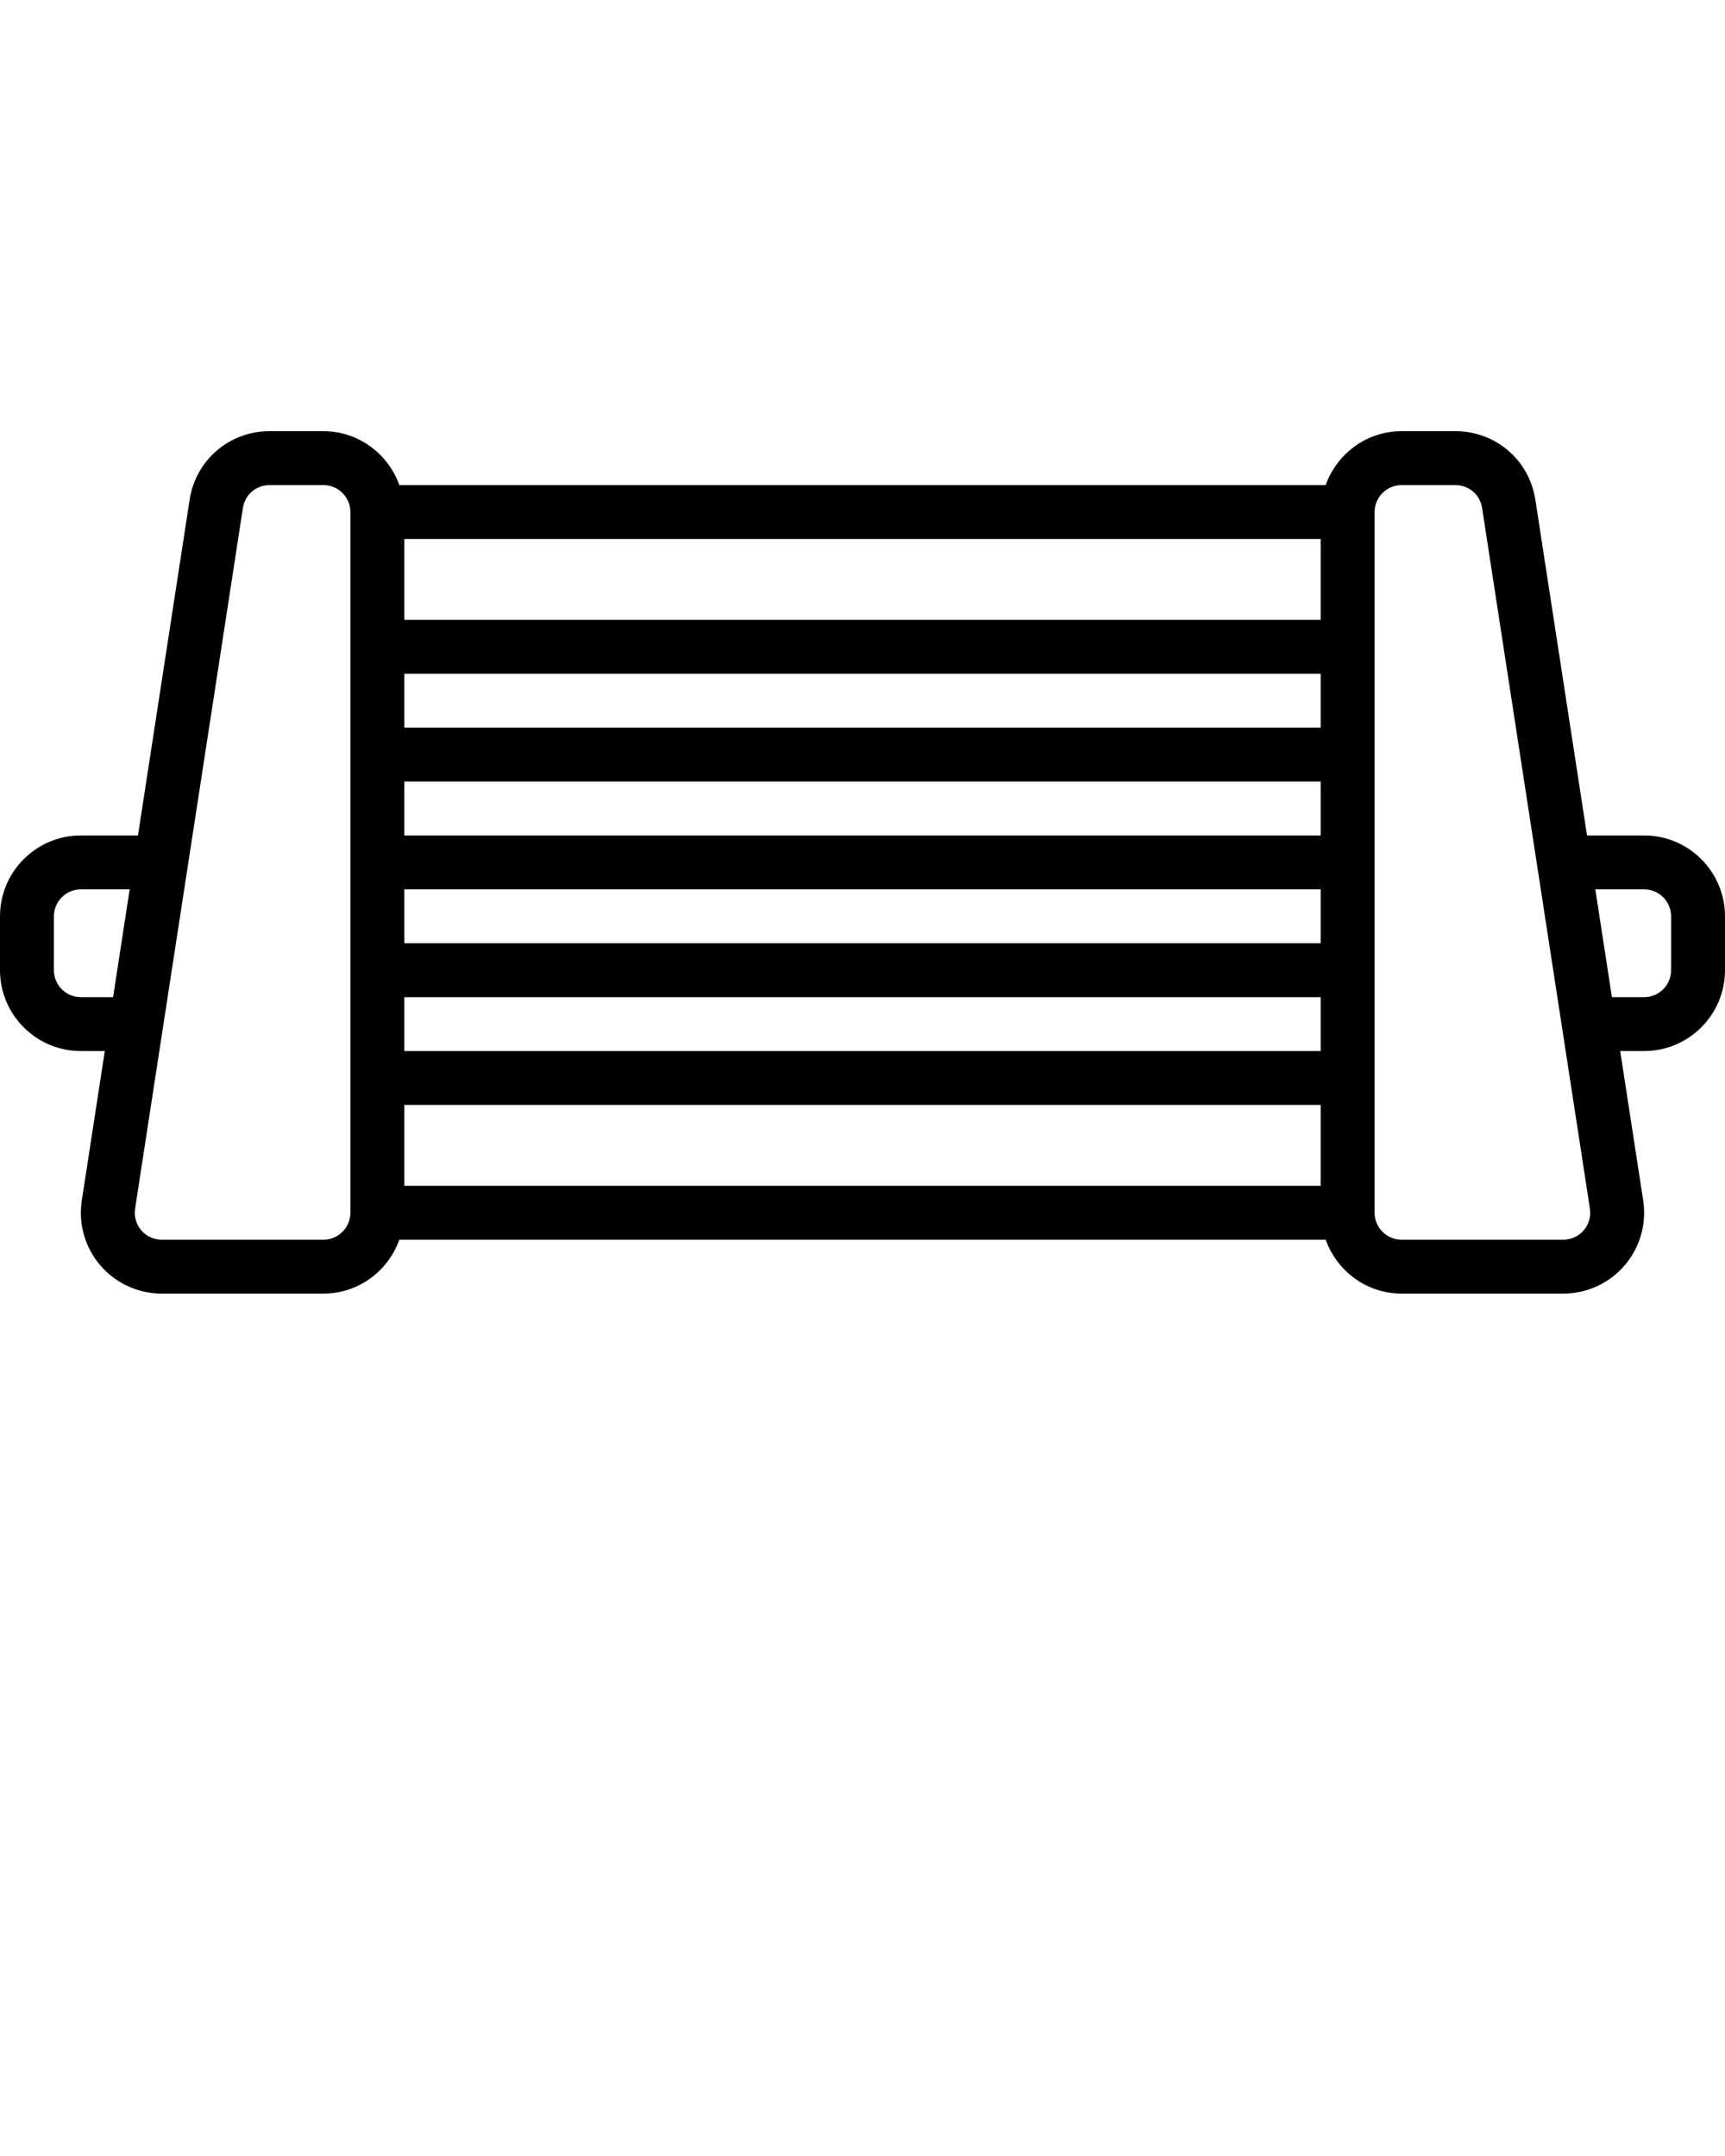 <svg xmlns="http://www.w3.org/2000/svg" xmlns:xlink="http://www.w3.org/1999/xlink" version="1.1" x="0px" y="0px" viewBox="0 0 64 80" enable-background="new 0 0 64 64" xml:space="preserve"><g><path d="M61,31h-2.119l-1.917-12.456C56.738,17.07,55.492,16,54,16h-2c-1.302,0-2.401,0.839-2.816,2H14.816   c-0.415-1.161-1.514-2-2.816-2h-2c-1.492,0-2.738,1.07-2.965,2.544L5.119,31H3c-1.654,0-3,1.346-3,3v2c0,1.654,1.346,3,3,3h0.888   l-0.853,5.544c-0.133,0.865,0.117,1.744,0.688,2.41C4.294,47.619,5.124,48,6,48h6c1.302,0,2.401-0.839,2.816-2h34.369   c0.414,1.161,1.514,2,2.815,2h6c0.876,0,1.706-0.381,2.277-1.047c0.57-0.665,0.821-1.544,0.688-2.409L60.112,39H61   c1.654,0,3-1.346,3-3v-2C64,32.346,62.654,31,61,31z M4.196,37H3c-0.551,0-1-0.448-1-1v-2c0-0.552,0.449-1,1-1h1.811L4.196,37z    M13,45c0,0.552-0.449,1-1,1H6c-0.292,0-0.569-0.127-0.759-0.348c-0.19-0.223-0.274-0.516-0.229-0.804l4-26   C9.087,18.356,9.503,18,10,18h2c0.551,0,1,0.448,1,1V45z M49,44H15v-3h34V44z M49,39H15v-2h34V39z M49,35H15v-2h34V35z M49,31H15   v-2h34V31z M49,27H15v-2h34V27z M49,23H15v-3h34V23z M58.759,45.651C58.569,45.873,58.292,46,58,46h-6c-0.551,0-1-0.448-1-1V19   c0-0.552,0.449-1,1-1h2c0.497,0,0.913,0.356,0.988,0.849l4,26C59.033,45.137,58.949,45.43,58.759,45.651z M62,36   c0,0.552-0.449,1-1,1h-1.196l-0.615-4H61c0.551,0,1,0.448,1,1V36z"/></g></svg>